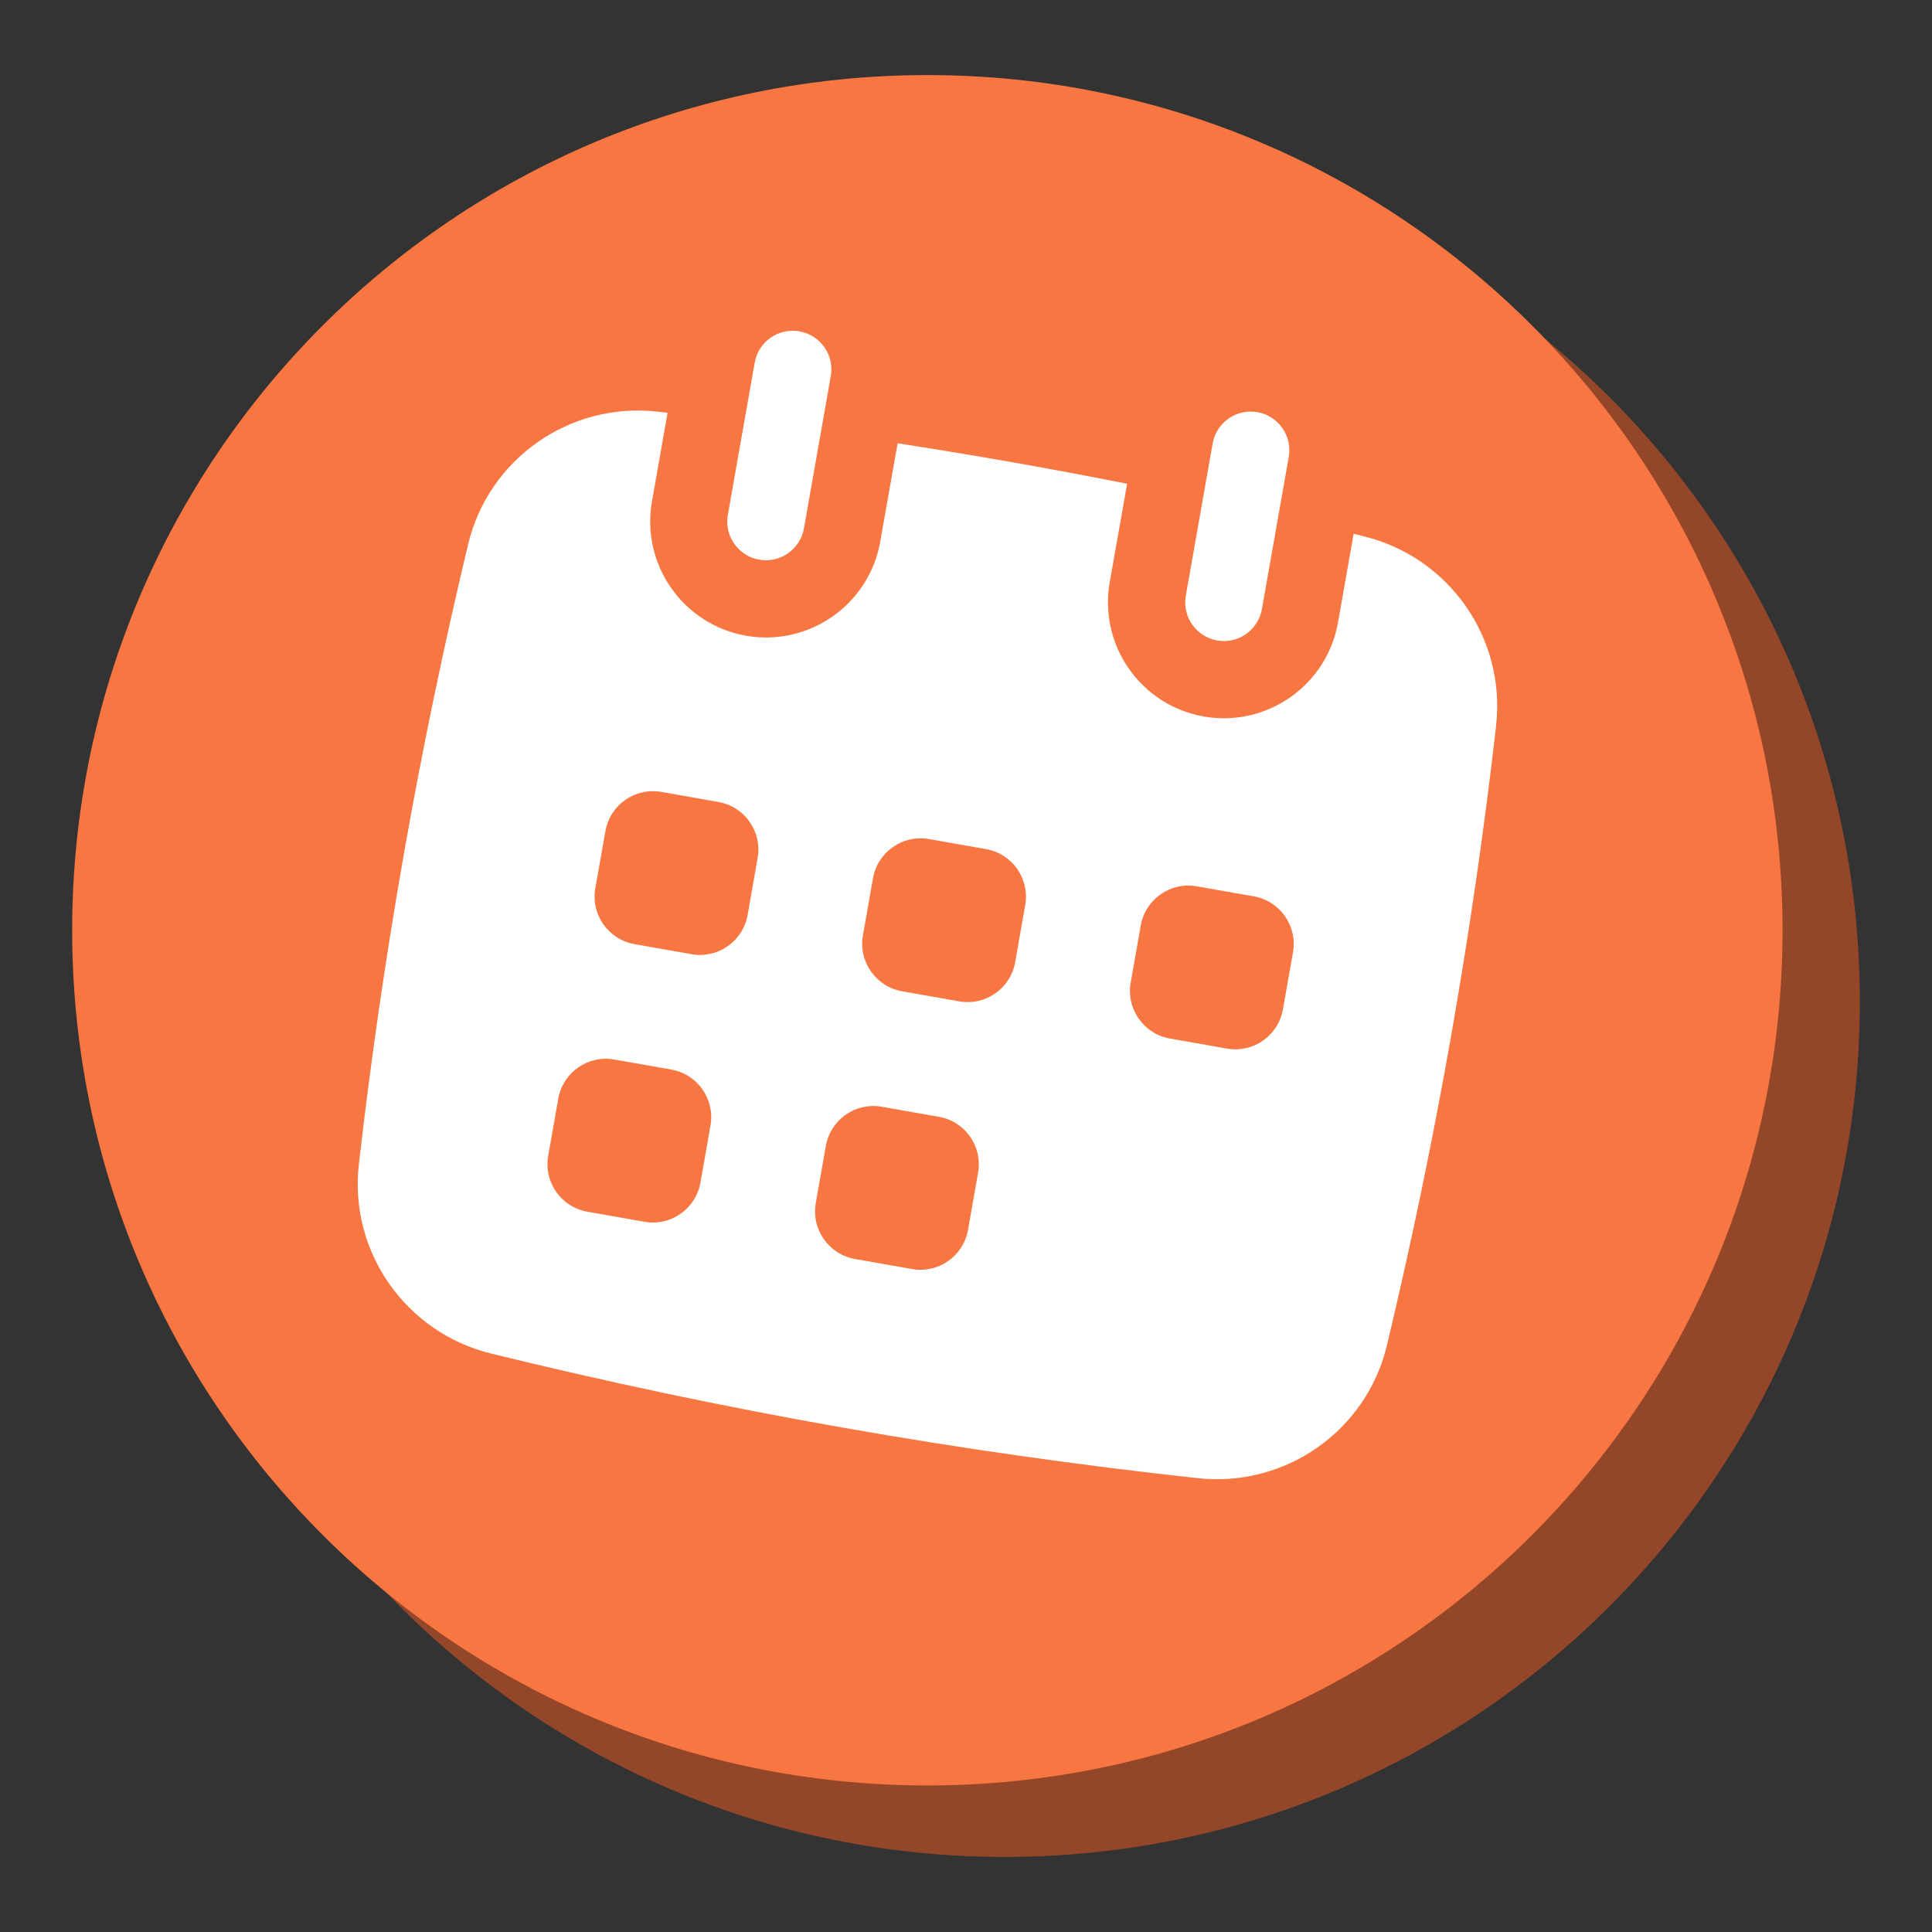 <svg width="48" height="48" viewBox="0 0 48 48" fill="none" xmlns="http://www.w3.org/2000/svg">
<rect x="0" y="0" width="48" height="48" fill="#333333" stroke="none"/>
<path d="M24.96 46.135C36.694 46.135 46.207 36.623 46.207 24.888C46.207 13.153 36.694 3.641 24.96 3.641C13.226 3.641 3.713 13.153 3.713 24.888C3.713 36.623 13.226 46.135 24.96 46.135Z" fill="#944728"/>
<path d="M23.04 44.359C34.775 44.359 44.287 34.846 44.287 23.112C44.287 11.377 34.775 1.865 23.04 1.865C11.306 1.865 1.793 11.377 1.793 23.112C1.793 34.846 11.306 44.359 23.04 44.359Z" fill="#F77642"/>
<path d="M37.169 18.031C37.418 15.859 36.005 13.843 33.883 13.325C33.799 13.305 33.715 13.284 33.631 13.262L33.242 15.465C32.966 17.03 31.471 18.077 29.906 17.801C28.342 17.525 27.295 16.029 27.571 14.465L28.003 12.019C26.107 11.642 24.209 11.309 22.301 11.013L21.869 13.459C21.593 15.024 20.095 16.07 18.533 15.794C16.97 15.518 15.922 14.023 16.198 12.458L16.586 10.255C16.5 10.245 16.414 10.236 16.327 10.226C14.155 9.986 12.139 11.397 11.63 13.524C10.416 18.597 9.509 23.738 8.916 28.922C8.666 31.094 10.08 33.108 12.202 33.629C18.005 35.052 23.82 36.077 29.76 36.725C31.932 36.962 33.948 35.553 34.457 33.427C35.671 28.353 36.578 23.213 37.171 18.029L37.169 18.031ZM17.402 29.381C17.287 30.033 16.666 30.47 16.013 30.355L14.594 30.105C13.942 29.99 13.505 29.369 13.62 28.716L13.87 27.297C13.985 26.645 14.606 26.208 15.259 26.323L16.678 26.573C17.33 26.688 17.767 27.309 17.652 27.962L17.402 29.381ZM18.574 22.733C18.458 23.385 17.837 23.822 17.184 23.707L15.766 23.457C15.113 23.342 14.676 22.721 14.791 22.068L15.041 20.649C15.156 19.997 15.778 19.56 16.43 19.675L17.849 19.925C18.502 20.04 18.938 20.661 18.823 21.314L18.574 22.733ZM24.05 30.554C23.935 31.207 23.316 31.644 22.661 31.529L21.242 31.279C20.59 31.164 20.153 30.542 20.268 29.889L20.518 28.471C20.633 27.818 21.254 27.381 21.907 27.497L23.326 27.746C23.981 27.861 24.415 28.483 24.3 29.136L24.05 30.554ZM25.222 23.904C25.106 24.557 24.487 24.993 23.832 24.878L22.414 24.629C21.761 24.513 21.324 23.892 21.439 23.239L21.689 21.821C21.804 21.168 22.426 20.731 23.078 20.846L24.497 21.096C25.152 21.211 25.586 21.833 25.471 22.485L25.222 23.904ZM31.874 25.077C31.759 25.73 31.138 26.167 30.485 26.052L29.066 25.802C28.414 25.687 27.977 25.065 28.092 24.413L28.342 22.994C28.457 22.341 29.078 21.905 29.731 22.02L31.15 22.269C31.802 22.385 32.239 23.006 32.124 23.659L31.874 25.077Z" fill="white"/>
<path d="M20.641 9.344C20.733 8.822 20.384 8.324 19.862 8.232C19.34 8.14 18.842 8.489 18.75 9.011L18.083 12.793C17.991 13.315 18.34 13.813 18.862 13.905C19.384 13.997 19.882 13.648 19.974 13.126L20.641 9.344Z" fill="white"/>
<path d="M32.019 11.352C32.111 10.83 31.762 10.332 31.24 10.24C30.718 10.148 30.22 10.496 30.128 11.018L29.461 14.8C29.369 15.322 29.718 15.82 30.24 15.912C30.762 16.004 31.26 15.655 31.352 15.133L32.019 11.352Z" fill="white"/>
</svg>
